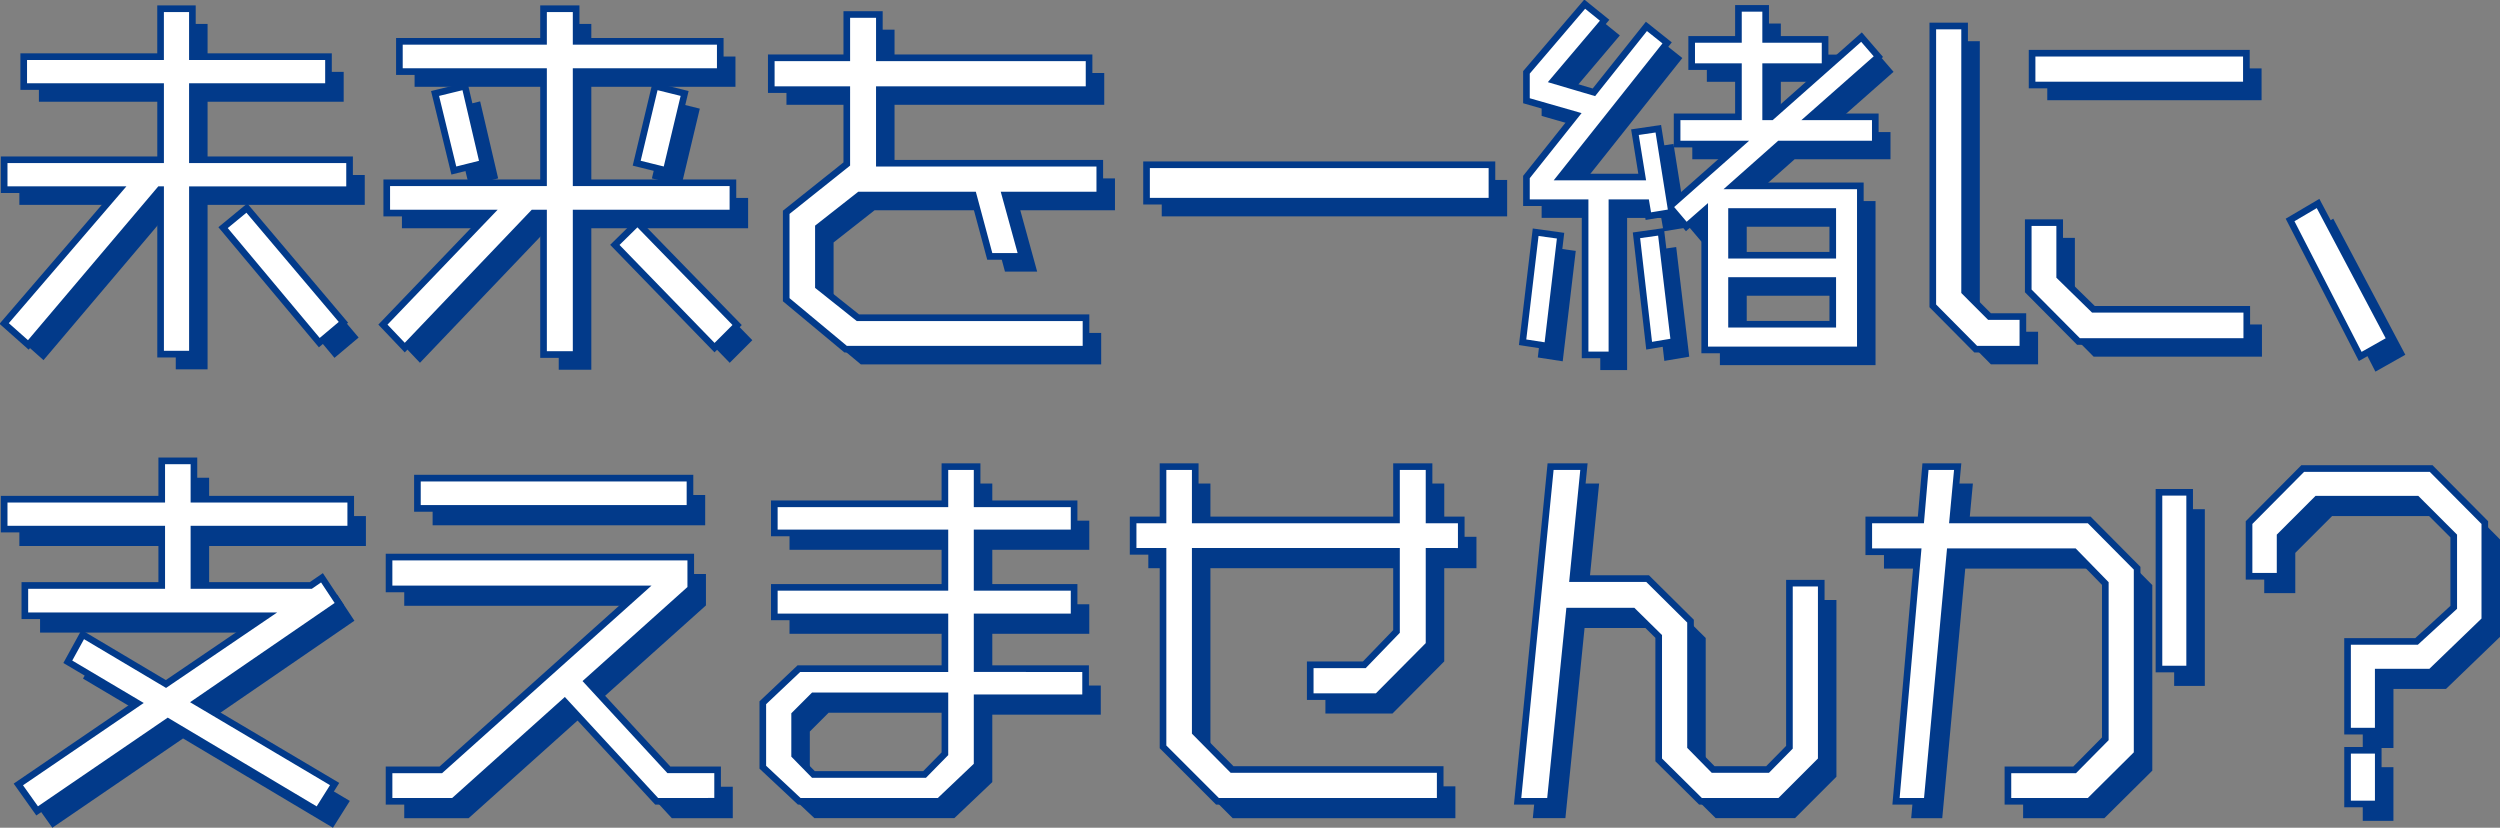 <svg id="グループ_5746" data-name="グループ 5746" xmlns="http://www.w3.org/2000/svg" xmlns:xlink="http://www.w3.org/1999/xlink" width="513.231" height="169.932" viewBox="0 0 513.231 169.932">
  <rect x="0" y="0" width="513.231" height="169.932" fill="#808080" stroke="none"/>
  <defs>
    <clipPath id="clip-path">
      <rect id="長方形_3793" data-name="長方形 3793" width="513.231" height="169.932" fill="none"/>
    </clipPath>
  </defs>
  <path id="パス_7295" data-name="パス 7295" d="M54.51,55.1l19.755,23.61,4.957-4.172L59.39,51.083Z" transform="translate(-5.599 -5.247)" fill="#023a8a"/>
  <path id="パス_7296" data-name="パス 7296" d="M43.07,21.451H71.01V15.312H43.07V5.475H36.539v9.838H8.443v6.138h28.1V36.482H4.429v6.139h23.61L4.429,70.088l4.957,4.407L36.381,42.622h.158V76.384H43.07V42.622H75.338V36.482H43.07Z" transform="translate(-0.455 -0.562)" fill="#023a8a"/>
  <path id="パス_7297" data-name="パス 7297" d="M144.147,58.981,164.61,80.073l4.643-4.644L148.79,54.416Z" transform="translate(-14.805 -5.589)" fill="#023a8a"/>
  <path id="パス_7298" data-name="パス 7298" d="M155.207,40.506l3.778-15.818-6.06-1.5L149.147,39.01Z" transform="translate(-15.319 -2.382)" fill="#023a8a"/>
  <path id="パス_7299" data-name="パス 7299" d="M109.15,23.192l-6.138,1.5,3.856,15.818,5.981-1.5Z" transform="translate(-10.58 -2.382)" fill="#023a8a"/>
  <path id="パス_7300" data-name="パス 7300" d="M162.937,41.2H130.748V18.382h29.591V12.164H130.748V5.475h-6.69v6.689H94.467v6.217h29.591V41.2H91.869v6.217H113.04l-21.957,22.9,4.485,4.722,26.365-27.625h2.125V76.462h6.69V47.422h32.189Z" transform="translate(-9.355 -0.562)" fill="#023a8a"/>
  <path id="パス_7301" data-name="パス 7301" d="M202.123,22.215h43.05V15.684h-43.05V6.791h-6.689v8.893h-15.5v6.531h15.5V37.484L183,47.4V65.344L195.2,75.5h49.344V69.042H197.716l-8.106-6.453V50.469l8.42-6.61h23.375l3.384,12.591H231.4l-3.464-12.591h19.44V37.326H202.123Z" transform="translate(-18.48 -0.697)" fill="#023a8a"/>
  <rect id="長方形_3791" data-name="長方形 3791" width="70.909" height="7.477" transform="translate(238.495 36.943)" fill="#023a8a"/>
  <path id="パス_7302" data-name="パス 7302" d="M421.5,11.19,403,27.56h-1.181V17.251h12.2V11.663h-12.2V5.288h-5.588v6.375h-9.6v5.587h9.6V27.56H383.642v5.587h12.986L382.3,45.819,379.785,30l-4.8.709,1.495,9.208H359.717L381.6,12.371l-4.249-3.385L366.564,22.523l-8.264-2.44L368.767,7.729l-4.093-3.307L352.713,18.431v5.823l10.152,2.912-10.152,12.75v5.272h12.041V76.432h5.508V45.189h7.005l.472,2.756,4.8-.788-.079-.708,3.07,3.621,3.778-3.306V75.409h31.952V41.726H394.975l9.68-8.578h19.675V27.56H410.951L424.959,15.2Zm-5.9,58.948H394.817V61.166H415.6Zm0-14.166H394.817V47H415.6Z" transform="translate(-36.227 -0.454)" fill="#023a8a"/>
  <path id="パス_7303" data-name="パス 7303" d="M377.886,57.23l2.6,22.665,5.115-.865-2.677-22.509Z" transform="translate(-38.812 -5.805)" fill="#023a8a"/>
  <path id="パス_7304" data-name="パス 7304" d="M351.835,79.2l5.116.787,2.676-22.666-5.115-.709Z" transform="translate(-36.137 -5.814)" fill="#023a8a"/>
  <rect id="長方形_3792" data-name="長方形 3792" width="43.993" height="6.531" transform="translate(420.29 14.042)" fill="#023a8a"/>
  <path id="パス_7305" data-name="パス 7305" d="M452.214,63.961V9.421h-6.531V66.872l8.814,8.894h9.681v-6.69h-6.848Z" transform="translate(-45.776 -0.968)" fill="#023a8a"/>
  <path id="パス_7306" data-name="パス 7306" d="M473.975,65.434V54.416h-6.454V68.424l10.311,10.389h34.549V72.2H480.9Z" transform="translate(-48.019 -5.589)" fill="#023a8a"/>
  <path id="パス_7307" data-name="パス 7307" d="M533.17,50.031l-5.744,3.385,14.4,28.017,6.139-3.462Z" transform="translate(-54.171 -5.139)" fill="#023a8a"/>
  <path id="パス_7308" data-name="パス 7308" d="M51.035,51.621l19.755,23.61,4.957-4.172L55.914,47.607Z" transform="translate(-5.242 -4.89)" fill="#fff"/>
  <path id="パス_7309" data-name="パス 7309" d="M51.035,51.621l19.755,23.61,4.957-4.172L55.914,47.607Z" transform="translate(-5.242 -4.89)" fill="none" stroke="#023a8a" stroke-width="1.362"/>
  <path id="パス_7310" data-name="パス 7310" d="M33.063,2v9.837H4.967v6.139h28.1V33.006H.953v6.139h23.61L.953,66.612,5.91,71.018,32.9,39.145h.158V72.908h6.531V39.145H71.861V33.006H39.594V17.976h27.94V11.836H39.594V2Z" transform="translate(-0.098 -0.205)" fill="#fff"/>
  <g id="グループ_5739" data-name="グループ 5739">
    <g id="グループ_5738" data-name="グループ 5738" clip-path="url(#clip-path)">
      <path id="パス_7311" data-name="パス 7311" d="M39.594,17.975h27.94V11.837H39.594V2H33.063v9.838H4.967v6.138h28.1V33.006H.953v6.139h23.61L.953,66.612,5.91,71.018l27-31.873h.158V72.908h6.531V39.146H71.862V33.006H39.594Z" transform="translate(-0.098 -0.205)" fill="none" stroke="#023a8a" stroke-width="1.362"/>
    </g>
  </g>
  <path id="パス_7312" data-name="パス 7312" d="M140.671,55.505,161.134,76.6l4.643-4.644L145.314,50.94Z" transform="translate(-14.448 -5.232)" fill="#fff"/>
  <path id="パス_7313" data-name="パス 7313" d="M140.671,55.505,161.134,76.6l4.643-4.644L145.314,50.94Z" transform="translate(-14.448 -5.232)" fill="none" stroke="#023a8a" stroke-width="1.362"/>
  <path id="パス_7314" data-name="パス 7314" d="M151.731,37.03l3.778-15.818-6.06-1.5-3.778,15.818Z" transform="translate(-14.962 -2.025)" fill="#fff"/>
  <path id="パス_7315" data-name="パス 7315" d="M151.731,37.03l3.778-15.818-6.06-1.5-3.778,15.818Z" transform="translate(-14.962 -2.025)" fill="none" stroke="#023a8a" stroke-width="1.362"/>
  <path id="パス_7316" data-name="パス 7316" d="M105.674,19.716l-6.138,1.5,3.856,15.818,5.981-1.5Z" transform="translate(-10.223 -2.025)" fill="#fff"/>
  <path id="パス_7317" data-name="パス 7317" d="M105.674,19.716l-6.138,1.5,3.856,15.818,5.981-1.5Z" transform="translate(-10.223 -2.025)" fill="none" stroke="#023a8a" stroke-width="1.362"/>
  <path id="パス_7318" data-name="パス 7318" d="M159.461,37.728H127.272V14.906h29.591V8.688H127.272V2h-6.69V8.688H90.991v6.217h29.591V37.728H88.394v6.217h21.171l-21.958,22.9,4.486,4.722,26.365-27.625h2.125V72.987h6.69V43.946h32.189Z" transform="translate(-8.998 -0.205)" fill="#fff"/>
  <g id="グループ_5741" data-name="グループ 5741">
    <g id="グループ_5740" data-name="グループ 5740" clip-path="url(#clip-path)">
      <path id="パス_7319" data-name="パス 7319" d="M159.461,37.728H127.272V14.906h29.591V8.688H127.272V2h-6.69V8.688H90.991v6.217h29.591V37.728H88.394v6.217h21.171l-21.958,22.9,4.486,4.722,26.365-27.625h2.125V72.987h6.69V43.946h32.189Z" transform="translate(-8.998 -0.205)" fill="none" stroke="#023a8a" stroke-width="1.362"/>
    </g>
  </g>
  <path id="パス_7320" data-name="パス 7320" d="M198.647,18.739H241.7V12.208h-43.05V3.315h-6.689v8.893h-15.5v6.531h15.5V34.008l-12.434,9.916V61.868l12.2,10.153h49.344V65.566H194.241l-8.106-6.453V46.993l8.42-6.61H217.93l3.384,12.591h6.611l-3.464-12.591H243.9V33.85H198.647Z" transform="translate(-18.123 -0.34)" fill="#fff"/>
  <path id="パス_7321" data-name="パス 7321" d="M198.647,18.739H241.7V12.208h-43.05V3.315h-6.689v8.893h-15.5v6.531h15.5V34.008l-12.434,9.916V61.868l12.2,10.153h49.344V65.566H194.241l-8.106-6.453V46.993l8.42-6.61H217.93l3.384,12.591h6.611l-3.464-12.591H243.9V33.85H198.647Z" transform="translate(-18.123 -0.34)" fill="none" stroke="#023a8a" stroke-width="1.362"/>
  <rect id="長方形_3795" data-name="長方形 3795" width="70.909" height="7.477" transform="translate(235.376 33.824)" fill="#fff"/>
  <rect id="長方形_3796" data-name="長方形 3796" width="70.909" height="7.477" transform="translate(235.376 33.824)" fill="none" stroke="#023a8a" stroke-width="1.362"/>
  <path id="パス_7322" data-name="パス 7322" d="M418.021,7.714l-18.495,16.37h-1.181V13.775h12.2V8.187h-12.2V1.812h-5.588V8.187h-9.6v5.587h9.6v10.31H380.166v5.587h12.986L378.828,42.344l-2.518-15.82-4.8.71L373,36.441H356.241L378.12,8.9l-4.25-3.385L363.088,19.048l-8.263-2.441L365.291,4.253,361.2.947,349.237,14.956v5.823l10.153,2.912L349.237,36.441v5.272h12.041V72.956h5.508V41.713h7.006l.471,2.756,4.8-.788-.079-.708,3.07,3.621,3.778-3.306V71.933h31.952V38.251H391.5l9.679-8.579h19.675V24.085H407.475l14.009-12.357Zm-5.9,58.948H391.341V57.69h20.778Zm0-14.166H391.341V43.523h20.778Z" transform="translate(-35.87 -0.097)" fill="#fff"/>
  <g id="グループ_5743" data-name="グループ 5743">
    <g id="グループ_5742" data-name="グループ 5742" clip-path="url(#clip-path)">
      <path id="パス_7323" data-name="パス 7323" d="M418.021,7.714l-18.495,16.37h-1.181V13.775h12.2V8.187h-12.2V1.812h-5.588V8.187h-9.6v5.587h9.6v10.31H380.166v5.587h12.986L378.828,42.344l-2.518-15.82-4.8.71L373,36.441H356.241L378.12,8.9l-4.25-3.385L363.088,19.048l-8.263-2.441L365.291,4.253,361.2.947,349.237,14.956v5.823l10.153,2.912L349.237,36.441v5.272h12.041V72.956h5.508V41.713h7.006l.471,2.756,4.8-.788-.079-.708,3.07,3.621,3.778-3.306V71.933h31.952V38.251H391.5l9.679-8.579h19.675V24.085H407.475l14.009-12.357Zm-5.9,58.948H391.341V57.69h20.778Zm0-14.166H391.341V43.523h20.778Z" transform="translate(-35.87 -0.097)" fill="none" stroke="#023a8a" stroke-width="1.362"/>
    </g>
  </g>
  <path id="パス_7324" data-name="パス 7324" d="M374.41,53.754l2.6,22.665,5.115-.865-2.677-22.509Z" transform="translate(-38.455 -5.448)" fill="#fff"/>
  <path id="パス_7325" data-name="パス 7325" d="M374.41,53.754l2.6,22.665,5.115-.865-2.677-22.509Z" transform="translate(-38.455 -5.448)" fill="none" stroke="#023a8a" stroke-width="1.362"/>
  <path id="パス_7326" data-name="パス 7326" d="M348.359,75.72l5.116.787,2.676-22.666-5.115-.709Z" transform="translate(-35.78 -5.457)" fill="#fff"/>
  <path id="パス_7327" data-name="パス 7327" d="M348.359,75.72l5.116.787,2.676-22.666-5.115-.709Z" transform="translate(-35.78 -5.457)" fill="none" stroke="#023a8a" stroke-width="1.362"/>
  <rect id="長方形_3798" data-name="長方形 3798" width="43.993" height="6.531" transform="translate(417.171 10.923)" fill="#fff"/>
  <rect id="長方形_3799" data-name="長方形 3799" width="43.993" height="6.531" transform="translate(417.171 10.923)" fill="none" stroke="#023a8a" stroke-width="1.362"/>
  <path id="パス_7328" data-name="パス 7328" d="M448.738,60.485V5.946h-6.531V63.4l8.814,8.894H460.7V65.6h-6.848Z" transform="translate(-45.419 -0.611)" fill="#fff"/>
  <path id="パス_7329" data-name="パス 7329" d="M448.738,60.485V5.946h-6.531V63.4l8.814,8.894H460.7V65.6h-6.848Z" transform="translate(-45.419 -0.611)" fill="none" stroke="#023a8a" stroke-width="1.362"/>
  <path id="パス_7330" data-name="パス 7330" d="M470.5,61.958V50.94h-6.454V64.949l10.311,10.389h34.549v-6.61H477.424Z" transform="translate(-47.662 -5.232)" fill="#fff"/>
  <path id="パス_7331" data-name="パス 7331" d="M470.5,61.958V50.94h-6.454V64.949l10.311,10.389h34.549v-6.61H477.424Z" transform="translate(-47.662 -5.232)" fill="none" stroke="#023a8a" stroke-width="1.362"/>
  <path id="パス_7332" data-name="パス 7332" d="M529.694,46.555l-5.744,3.385,14.4,28.017,6.139-3.462Z" transform="translate(-53.814 -4.782)" fill="#fff"/>
  <path id="パス_7333" data-name="パス 7333" d="M529.694,46.555l-5.744,3.385,14.4,28.017,6.139-3.462Z" transform="translate(-53.814 -4.782)" fill="none" stroke="#023a8a" stroke-width="1.362"/>
  <path id="パス_7334" data-name="パス 7334" d="M36.775,109.305v7.869H4.429v6.138H36.775v11.57H8.679V141.1H58.261l-20.62,14.008L20.563,144.956l-3.069,5.588,14.323,8.5L7.341,175.728l3.857,5.43,26.837-18.336,30.772,18.336,3.463-5.508L43.858,158.807,73.214,138.66l-3.542-5.351-2.283,1.574h-24v-11.57H75.575v-6.138H43.386v-7.869Z" transform="translate(-0.455 -11.227)" fill="#023a8a"/>
  <rect id="長方形_3800" data-name="長方形 3800" width="55.955" height="6.217" transform="translate(88.812 101.62)" fill="#023a8a"/>
  <path id="パス_7335" data-name="パス 7335" d="M133.175,156.819l21.249-19.045v-6.453H92.486v6.531h52.1L103.111,175H92.486v6.453h13.222l22.824-20.462,18.887,20.462h12.515V175h-10Z" transform="translate(-9.499 -13.488)" fill="#023a8a"/>
  <path id="パス_7336" data-name="パス 7336" d="M221.994,141.471h19.911v-6.059H221.994V124.236h19.911v-5.981H221.994v-7.633h-6.611v7.633H180.362v5.981h35.021v11.176H180.362v6.059h35.021V152.1H185.4l-7.4,7v13.222l7.477,7H214.2l7.792-7.4V158.077h22.272V152.1H221.994Zm-6.611,28.1-4.172,4.25H188.389l-3.856-3.936V161.54l3.856-3.857h26.994Z" transform="translate(-18.282 -11.362)" fill="#023a8a"/>
  <path id="パス_7337" data-name="パス 7337" d="M323.48,110.621h-6.689V121.56H275.474V110.621h-6.611V121.56h-6.139v6.453h6.139v40.138l11.176,11.175h45.725v-6.531H283.029l-7.555-7.634V128.013h41.318v16.448l-6.611,6.847h-11.1v6.532h13.773l10.624-10.7V128.013h6.611V121.56H323.48Z" transform="translate(-26.984 -11.362)" fill="#023a8a"/>
  <path id="パス_7338" data-name="パス 7338" d="M406.492,168.229l-4.486,4.565H390.832l-4.644-4.722V142.337l-8.814-8.736H362.026l2.283-22.98h-6.846l-6.769,68.7h6.69l3.935-39.035h13.064l5.273,5.194v25.341l8.577,8.5h16.291l8.5-8.5v-36.28h-6.532Z" transform="translate(-36.019 -11.362)" fill="#023a8a"/>
  <rect id="長方形_3801" data-name="長方形 3801" width="6.296" height="36.281" transform="translate(446.338 104.532)" fill="#023a8a"/>
  <path id="パス_7339" data-name="パス 7339" d="M448.268,121.56l1.023-10.939h-6.61l-.944,10.939h-10.7v6.532h10.073l-4.485,51.234H443l4.722-51.234h25.5l6.373,6.532V166.5l-6.3,6.374H459.6v6.453h16.685l9.838-9.759V131.476l-9.838-9.916Z" transform="translate(-44.271 -11.362)" fill="#023a8a"/>
  <path id="パス_7340" data-name="パス 7340" d="M529.056,111.06l-11.019,11.1v11.018h6.375V124.91l7.555-7.555h20.541l7.554,7.555v14.638l-7.632,7H538.264v18.416h6.3v-12.12h10.781l11.1-10.7v-19.99l-11.018-11.1Z" transform="translate(-53.207 -11.407)" fill="#023a8a"/>
  <rect id="長方形_3802" data-name="長方形 3802" width="6.296" height="11.018" transform="translate(485.057 157.497)" fill="#023a8a"/>
  <path id="パス_7341" data-name="パス 7341" d="M33.3,105.444v7.87H.953v6.137H33.3v11.57H5.2v6.217H54.785l-20.62,14.009L17.087,141.094l-3.069,5.588,14.323,8.5L3.865,171.866l3.857,5.43L34.559,158.96,65.331,177.3l3.463-5.509L40.382,154.945,69.738,134.8,66.2,129.447l-2.283,1.574h-24v-11.57H72.1v-6.137H39.91v-7.87Z" transform="translate(-0.098 -10.83)" fill="#fff"/>
  <g id="グループ_5745" data-name="グループ 5745">
    <g id="グループ_5744" data-name="グループ 5744" clip-path="url(#clip-path)">
      <path id="パス_7342" data-name="パス 7342" d="M39.911,119.452V131.02h24l2.283-1.574,3.541,5.352L40.383,154.946l28.411,16.841L65.33,177.3,34.558,158.959,7.722,177.3l-3.857-5.43,24.476-16.684-14.323-8.5,3.07-5.587,17.077,10.152,20.621-14.008H5.2V131.02H33.3V119.452H.953v-6.138H33.3v-7.87h6.611v7.87H72.1v6.138Z" transform="translate(-0.098 -10.83)" fill="none" stroke="#023a8a" stroke-width="1.362"/>
    </g>
  </g>
  <path id="パス_7343" data-name="パス 7343" d="M143.944,175.734l-18.888-20.462-22.824,20.462H89.011v-6.453H99.636l41.475-37.146h-52.1V125.6h61.937v6.453L129.7,151.1l16.762,18.179h10v6.453ZM94.835,109.39H150.79v6.217H94.835Z" transform="translate(-9.142 -11.235)" fill="#fff"/>
  <path id="パス_7344" data-name="パス 7344" d="M143.944,175.734l-18.888-20.462-22.824,20.462H89.011v-6.453H99.636l41.475-37.146h-52.1V125.6h61.937v6.453L129.7,151.1l16.762,18.179h10v6.453ZM94.835,109.39H150.79v6.217H94.835Z" transform="translate(-9.142 -11.235)" fill="none" stroke="#023a8a" stroke-width="1.362"/>
  <path id="パス_7345" data-name="パス 7345" d="M218.518,154.214v13.851l-7.792,7.4H182l-7.477-7V155.238l7.4-7h29.985V137.609H176.886v-6.06h35.021V120.374H176.886v-5.981h35.021v-7.633h6.611v7.633h19.911v5.981H218.518v11.175h19.911v6.06H218.518v10.625H240.79v5.98Zm-6.611-.393H184.913l-3.856,3.857v8.342l3.856,3.935h22.823l4.172-4.25Z" transform="translate(-17.925 -10.965)" fill="#fff"/>
  <path id="パス_7346" data-name="パス 7346" d="M218.518,154.214v13.851l-7.792,7.4H182l-7.477-7V155.238l7.4-7h29.985V137.609H176.886v-6.06h35.021V120.374H176.886v-5.981h35.021v-7.633h6.611v7.633h19.911v5.981H218.518v11.175h19.911v6.06H218.518v10.625H240.79v5.98Zm-6.611-.393H184.913l-3.856,3.857v8.342l3.856,3.935h22.823l4.172-4.25Z" transform="translate(-17.925 -10.965)" fill="none" stroke="#023a8a" stroke-width="1.362"/>
  <path id="パス_7347" data-name="パス 7347" d="M320,124.151v19.124l-10.624,10.7H295.607v-6.532h11.1l6.611-6.847V124.151H272V161.3l7.555,7.634h42.734v6.532H276.562l-11.176-11.176V124.151h-6.139V117.7h6.139V106.759H272V117.7h41.318V106.759H320V117.7h6.611v6.453Z" transform="translate(-26.627 -10.965)" fill="#fff"/>
  <path id="パス_7348" data-name="パス 7348" d="M320,124.151v19.124l-10.624,10.7H295.607v-6.532h11.1l6.611-6.847V124.151H272V161.3l7.555,7.634h42.734v6.532H276.562l-11.176-11.176V124.151h-6.139V117.7h6.139V106.759H272V117.7h41.318V106.759H320V117.7h6.611v6.453Z" transform="translate(-26.627 -10.965)" fill="none" stroke="#023a8a" stroke-width="1.362"/>
  <path id="パス_7349" data-name="パス 7349" d="M401.049,175.464H384.758l-8.578-8.5V141.623l-5.272-5.194H357.842l-3.935,39.035h-6.69l6.769-68.7h6.846l-2.283,22.98H373.9l8.814,8.736v25.734l4.643,4.722h11.176l4.486-4.565V130.684h6.532v36.281Z" transform="translate(-35.662 -10.965)" fill="#fff"/>
  <path id="パス_7350" data-name="パス 7350" d="M401.049,175.464H384.758l-8.578-8.5V141.623l-5.272-5.194H357.842l-3.935,39.035h-6.69l6.769-68.7h6.846l-2.283,22.98H373.9l8.814,8.736v25.734l4.643,4.722h11.176l4.486-4.565V130.684h6.532v36.281Z" transform="translate(-35.662 -10.965)" fill="none" stroke="#023a8a" stroke-width="1.362"/>
  <path id="パス_7351" data-name="パス 7351" d="M472.81,175.464H456.125V169.01h13.695l6.3-6.374V130.762l-6.373-6.532h-25.5l-4.722,51.233h-6.374l4.485-51.233H427.557V117.7h10.7l.944-10.939h6.61L444.792,117.7H472.81l9.838,9.916V165.7Zm14.323-63.432h6.3v36.281h-6.3Z" transform="translate(-43.914 -10.965)" fill="#fff"/>
  <path id="パス_7352" data-name="パス 7352" d="M472.81,175.464H456.125V169.01h13.695l6.3-6.374V130.762l-6.373-6.532h-25.5l-4.722,51.233h-6.374l4.485-51.233H427.557V117.7h10.7l.944-10.939h6.61L444.792,117.7H472.81l9.838,9.916V165.7Zm14.323-63.432h6.3v36.281h-6.3Z" transform="translate(-43.914 -10.965)" fill="none" stroke="#023a8a" stroke-width="1.362"/>
  <path id="パス_7353" data-name="パス 7353" d="M551.866,148.987H541.084v12.12h-6.3V142.691h14.166l7.633-7V121.048l-7.555-7.555H528.492l-7.555,7.555v8.264h-6.374V118.294l11.018-11.1h26.364l11.019,11.1v19.99Zm-17.078,16.054h6.3V176.06h-6.3Z" transform="translate(-52.85 -11.01)" fill="#fff"/>
  <path id="パス_7354" data-name="パス 7354" d="M551.866,148.987H541.084v12.12h-6.3V142.691h14.166l7.633-7V121.048l-7.555-7.555H528.492l-7.555,7.555v8.264h-6.374V118.294l11.018-11.1h26.364l11.019,11.1v19.99Zm-17.078,16.054h6.3V176.06h-6.3Z" transform="translate(-52.85 -11.01)" fill="none" stroke="#023a8a" stroke-width="1.362"/>
</svg>
